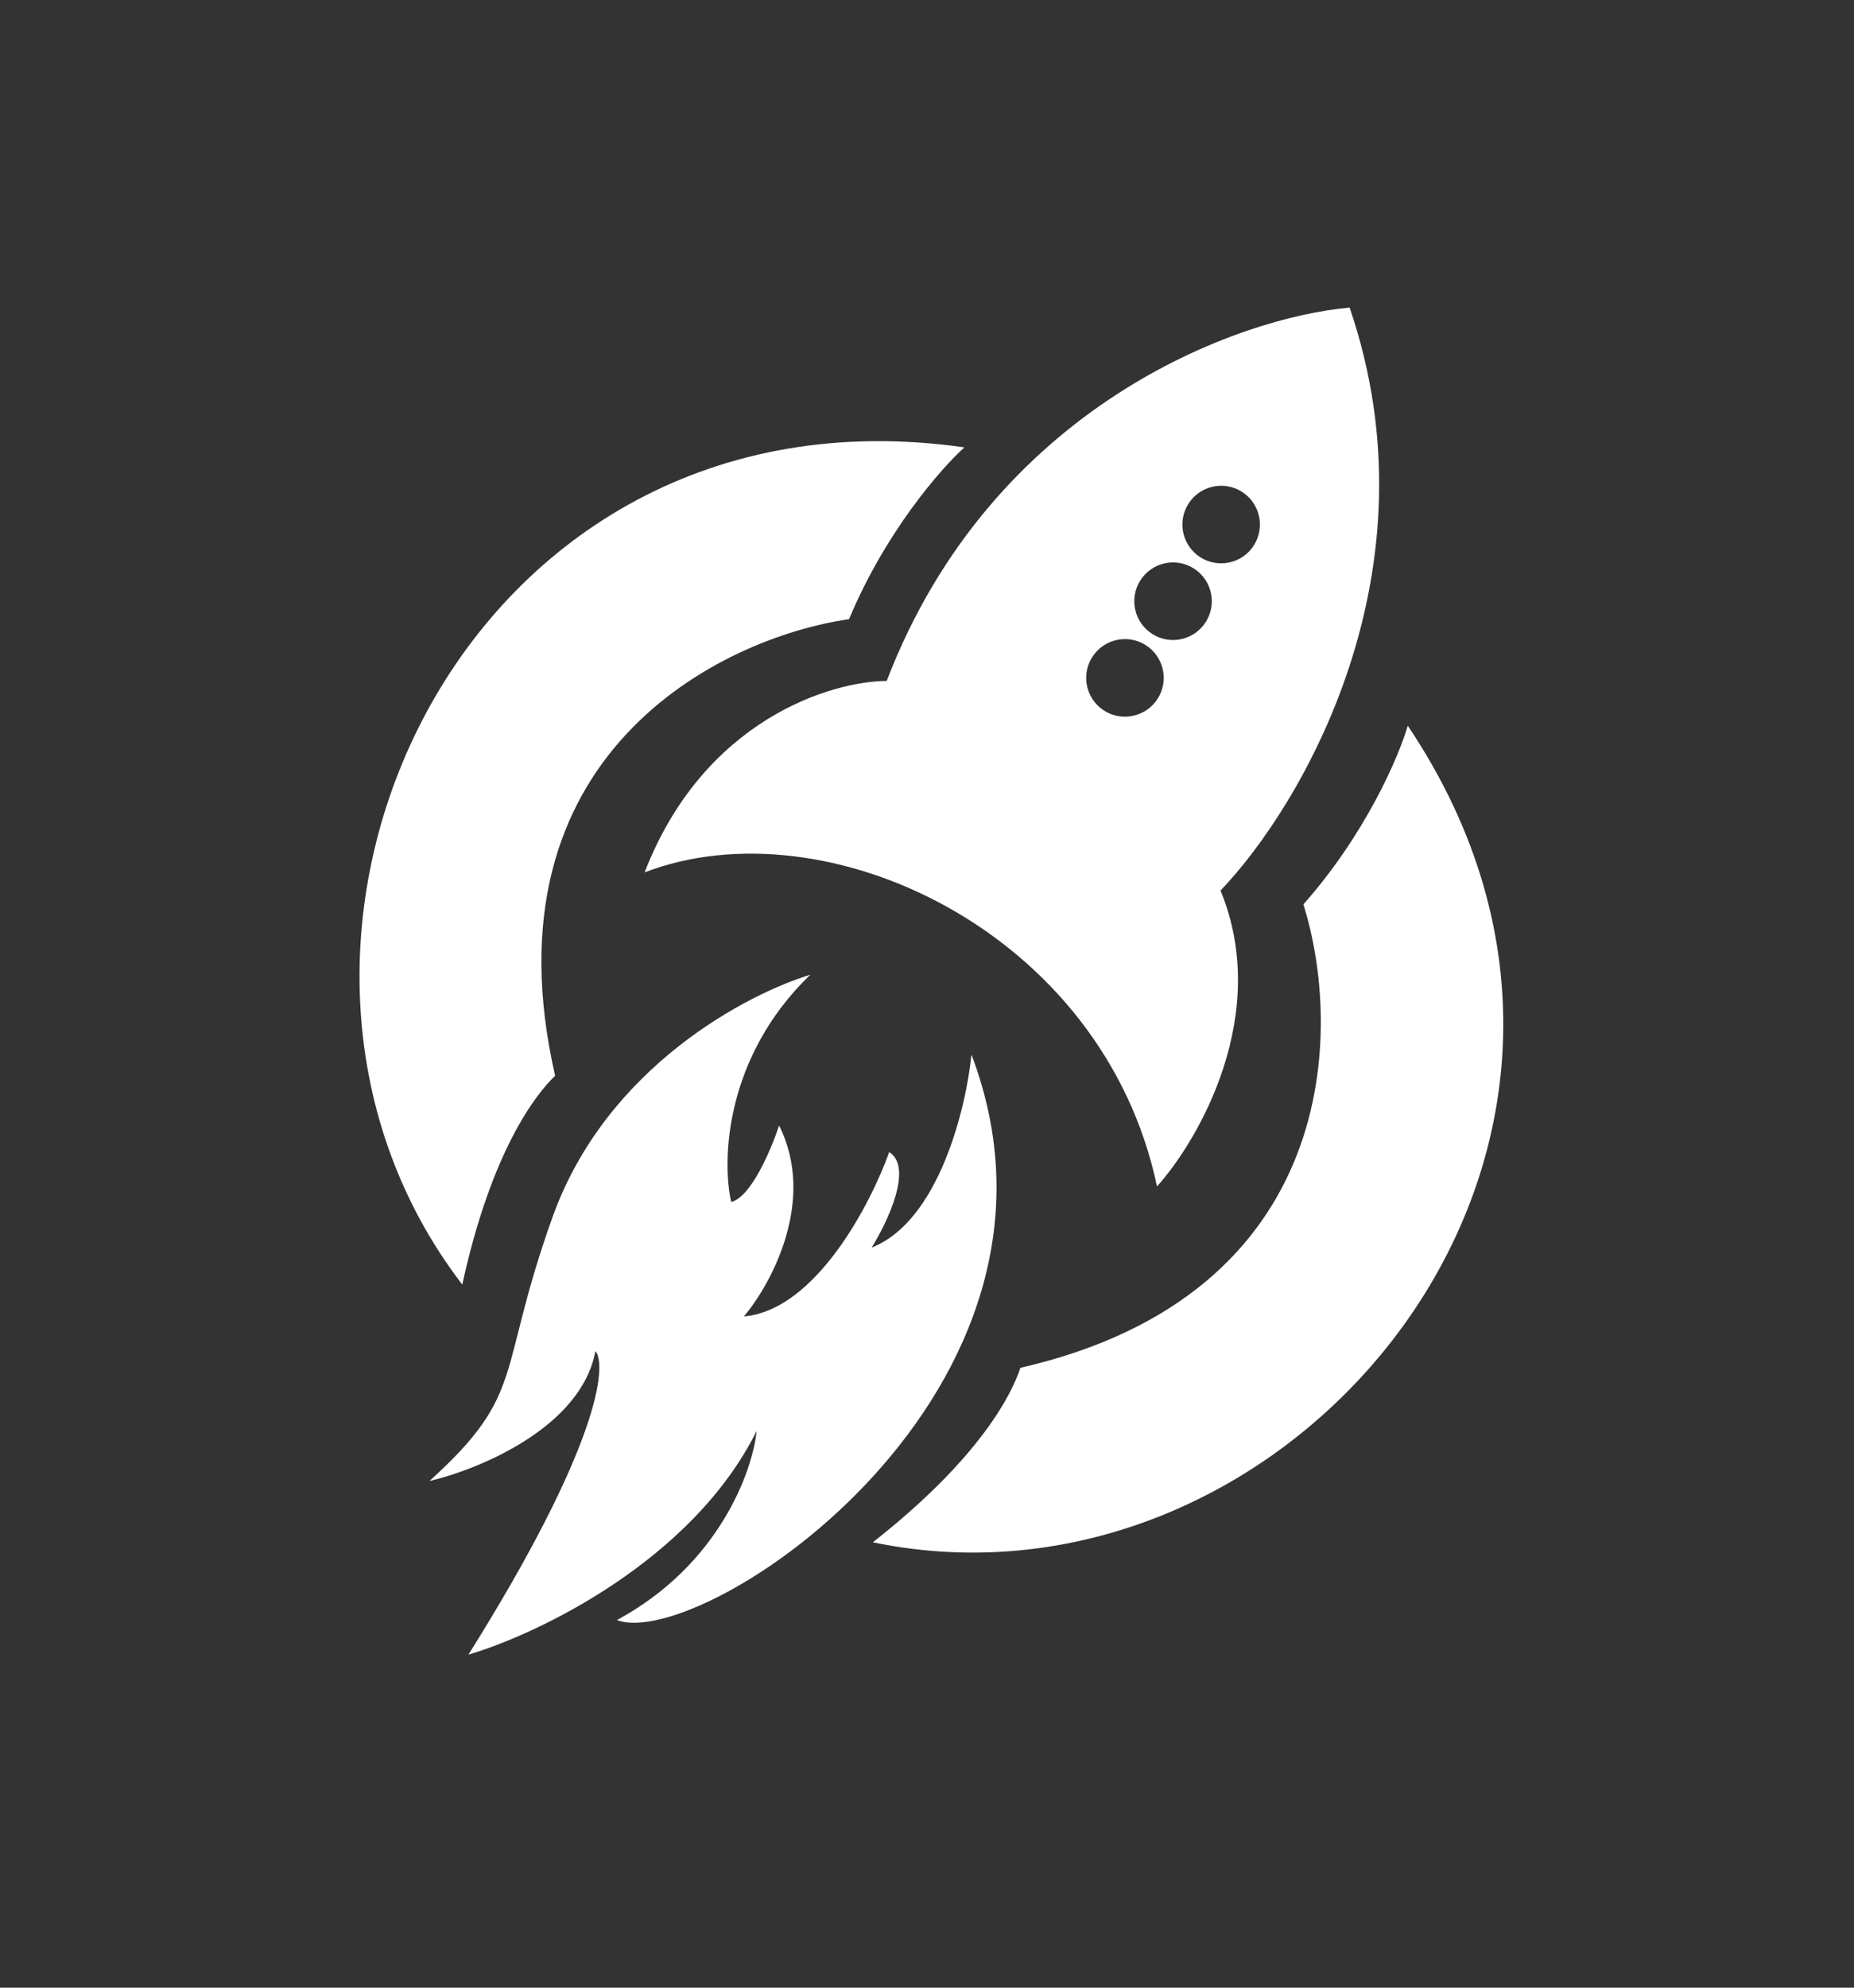 <svg width="84" height="90" viewBox="0 0 84 90" fill="none" xmlns="http://www.w3.org/2000/svg">
<rect x="0" y="0" width="84" height="90" fill="#333333" stroke="none"/>
<path d="M38.468 28.036C40.113 24.092 42.637 21.207 43.694 20.257C20.863 16.99 9.151 42.815 20.945 58.164C22.272 52.085 24.281 49.544 25.151 48.708C21.826 34.181 32.643 28.874 38.468 28.036Z" fill="white"/>
<path d="M59.052 40.95C61.887 37.753 63.387 34.224 63.782 32.86C76.656 51.996 58.497 73.776 39.546 69.833C44.443 65.994 45.857 63.08 46.231 61.933C60.758 58.608 60.831 46.559 59.052 40.95Z" fill="white"/>
<path d="M25.027 55.127C27.485 48.249 33.95 44.974 36.711 44.135C32.833 47.874 32.706 52.552 33.127 54.423C34.024 54.215 34.948 52.03 35.298 50.964C37.004 54.348 34.946 58.136 33.704 59.607C36.944 59.326 39.443 54.529 40.288 52.166C41.387 52.856 40.215 55.334 39.491 56.488C42.529 55.308 43.772 50.173 44.014 47.753C49.795 62.953 31.818 74.818 27.95 73.355C32.579 70.86 34.099 66.606 34.281 64.791C31.357 70.671 24.357 73.994 21.223 74.921C27.128 65.51 27.52 61.834 26.977 61.173C26.34 64.63 21.696 66.538 19.454 67.06C23.867 63.078 22.493 62.216 25.027 55.127Z" fill="white"/>
<path fill-rule="evenodd" clip-rule="evenodd" d="M61.148 13.928C56.152 14.364 44.962 18.355 40.174 30.832C37.63 30.848 31.874 32.605 29.206 39.5C37.403 36.35 49.99 42.175 52.421 53.721C54.338 51.584 57.598 45.911 55.299 40.322C58.957 36.512 65.247 25.9 61.148 13.928ZM54.394 25.238C55.216 25.754 56.3 25.506 56.815 24.684C57.331 23.863 57.083 22.779 56.261 22.263C55.44 21.747 54.355 21.996 53.84 22.817C53.324 23.639 53.572 24.723 54.394 25.238ZM54.636 28.156C54.12 28.978 53.036 29.226 52.215 28.711C51.393 28.195 51.145 27.111 51.66 26.289C52.176 25.468 53.26 25.22 54.081 25.735C54.903 26.251 55.151 27.335 54.636 28.156ZM50.035 32.182C50.856 32.697 51.94 32.449 52.456 31.628C52.971 30.806 52.723 29.722 51.902 29.206C51.08 28.691 49.996 28.939 49.481 29.761C48.965 30.582 49.213 31.666 50.035 32.182Z" fill="white"/>
</svg>

